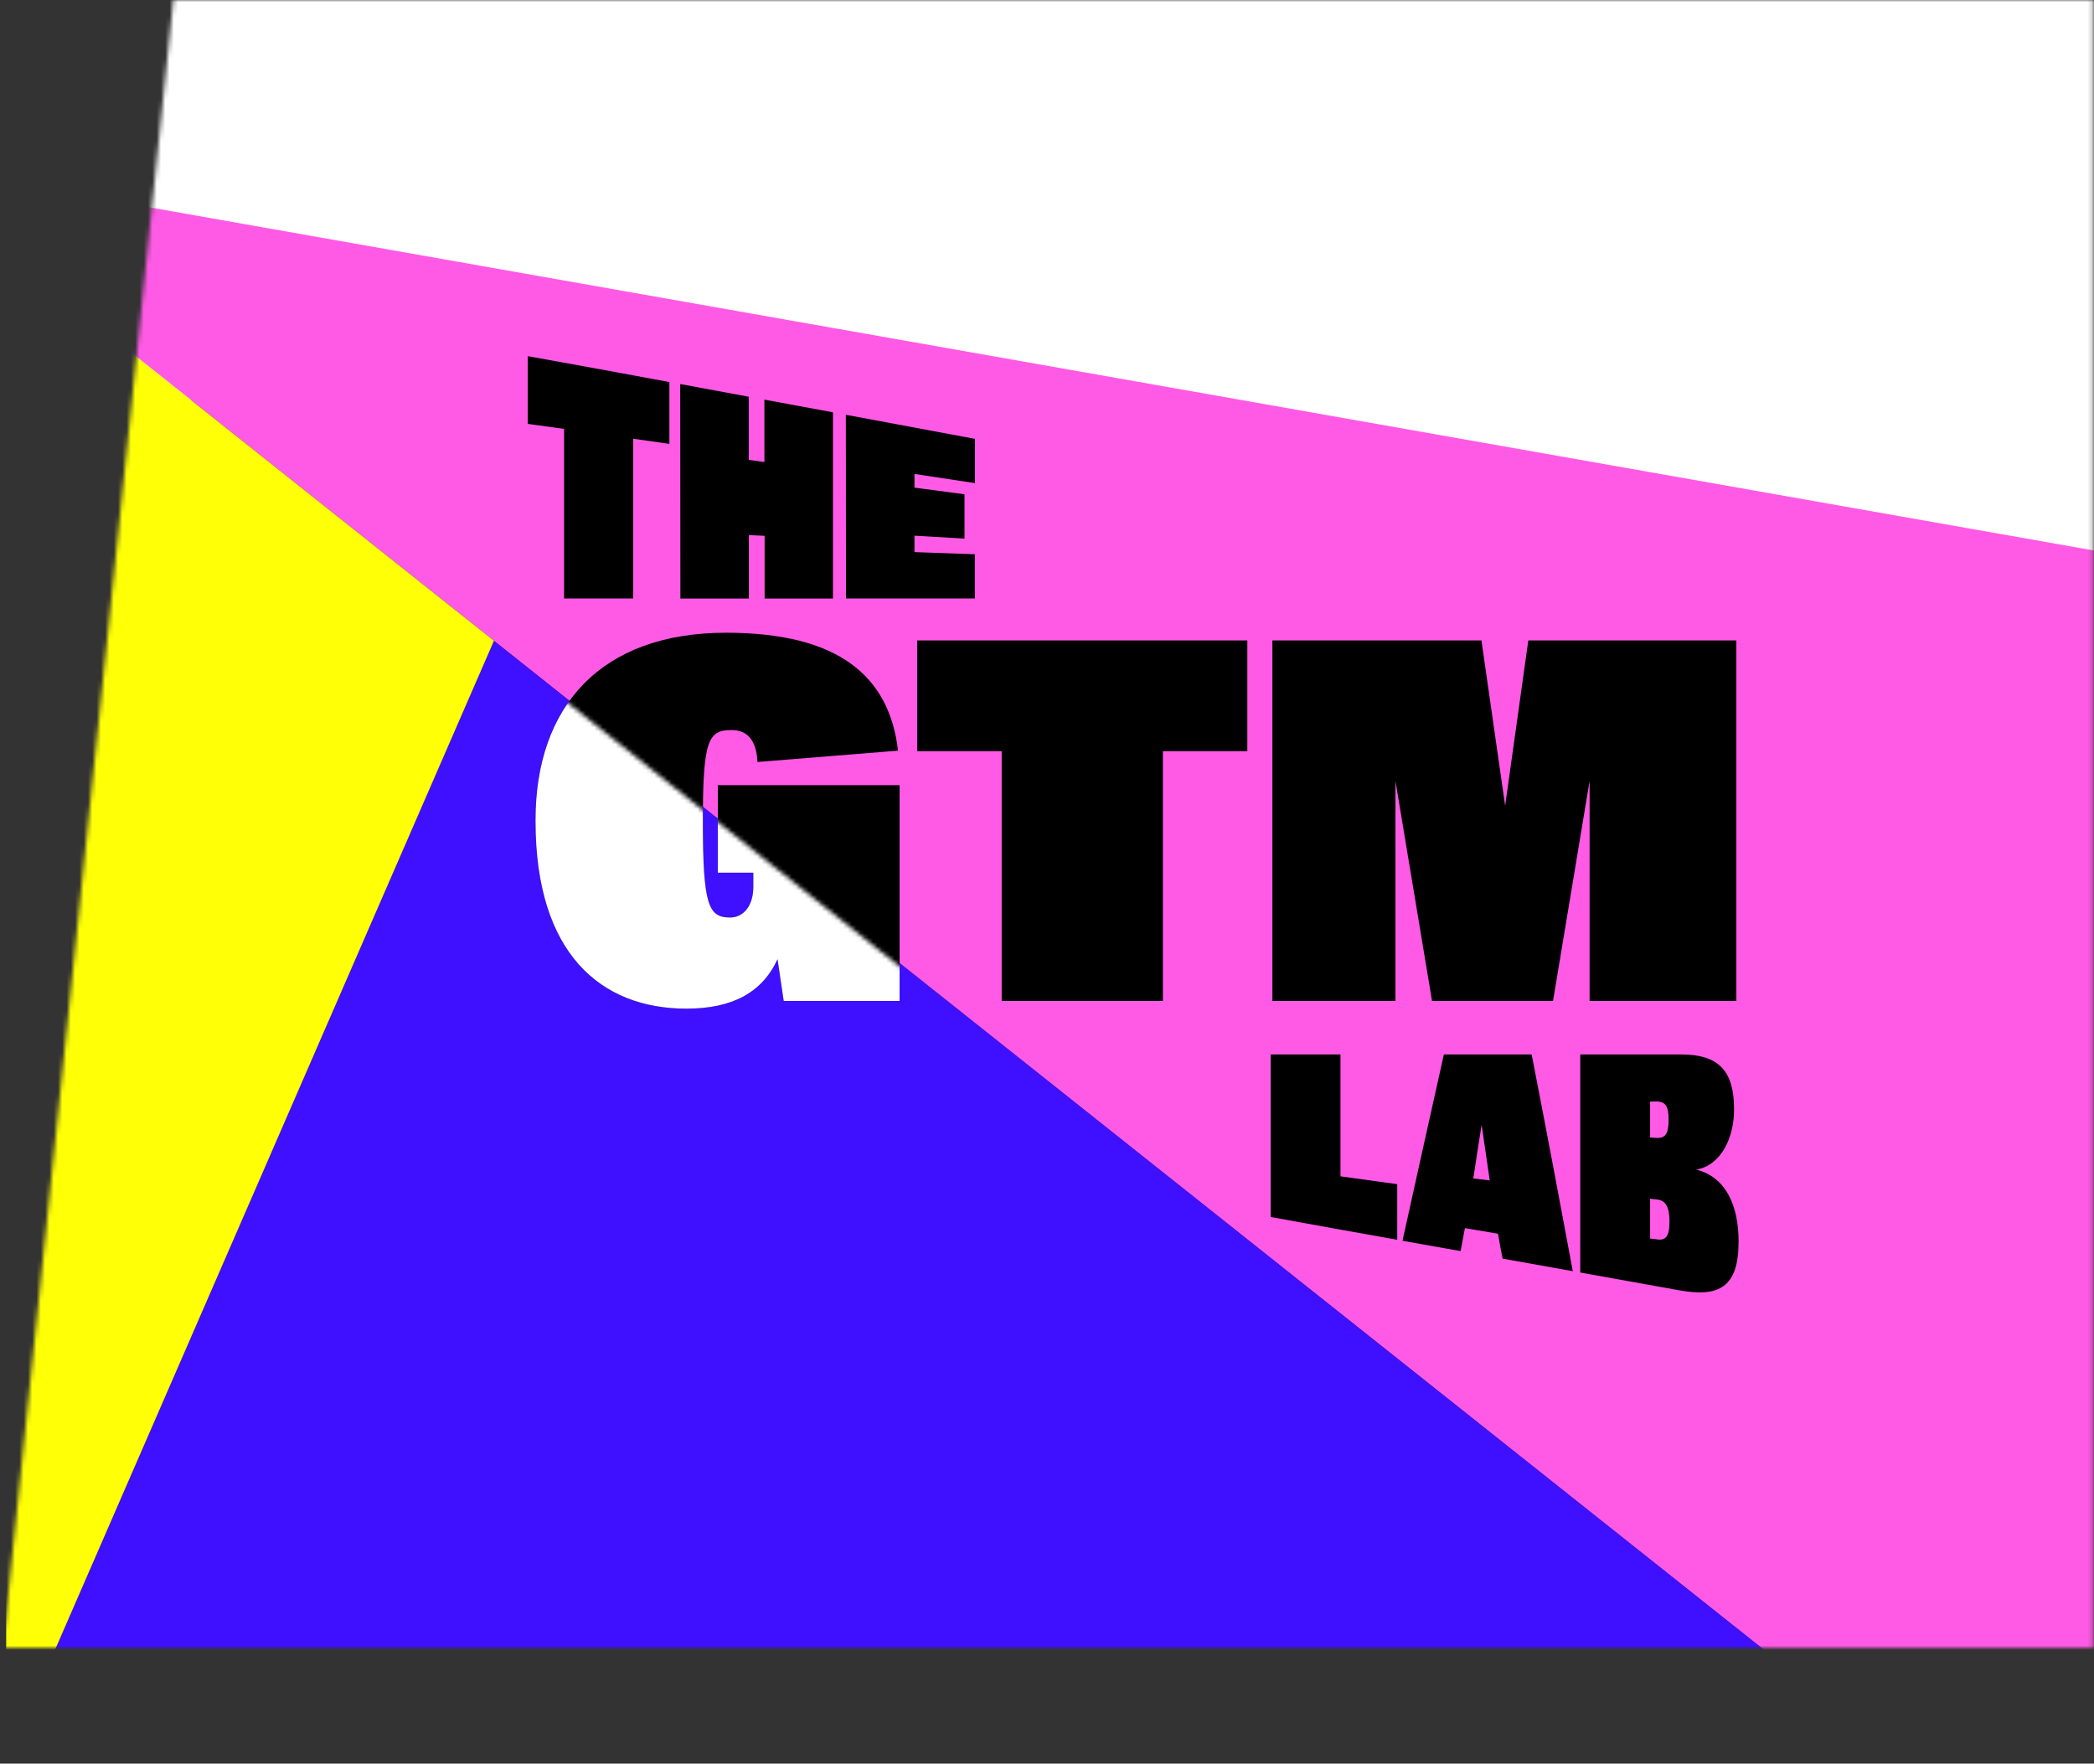 <?xml version="1.0" encoding="UTF-8"?> <svg xmlns="http://www.w3.org/2000/svg" width="488" height="411" viewBox="0 0 488 411" fill="none"><rect x="0" y="0" width="488" height="411" fill="#333333" stroke="none"/><mask id="mask0_22_170" style="mask-type:alpha" maskUnits="userSpaceOnUse" x="0" y="0" width="488" height="384"><path fill-rule="evenodd" clip-rule="evenodd" d="M0.623 384L40.402 0H487.802V384H0.623Z" fill="white"></path></mask><g mask="url(#mask0_22_170)"><path d="M764 0V217L1 85.765V0H764Z" fill="white"></path><path d="M764 410.65H444.03L1.44 59.02L24.5 46.5L764 177V410.65Z" fill="#FF5AE5"></path><path d="M1.439 410.65L115.109 149.33L444.029 410.65H1.439Z" fill="#3F0FFF"></path><path d="M1.439 59.02V410.65L115.109 149.33L1.439 59.02Z" fill="#FFFF05"></path><path d="M296.131 245.736H312.396C312.396 256.191 312.396 262.642 312.396 274.139L325.619 275.966C325.619 281.508 325.619 284.223 325.619 288.929C315.776 287.175 305.947 285.403 296.131 283.614V245.736Z" fill="black"></path><path d="M349.11 287.515L341.393 286.205C340.973 288.496 340.762 289.58 340.392 291.561L326.849 289.156C330.565 272.366 332.956 261.517 336.488 245.736H356.948C360.695 264.969 363.565 280.256 366.537 296.247L350.181 293.316C349.741 291.148 349.531 290.003 349.11 287.515ZM345.287 262.126C344.516 267.121 344.434 267.434 343.345 274.635L347.178 275.089C346.418 269.918 346.047 267.204 345.287 262.126Z" fill="black"></path><path d="M368.269 296.556C368.269 279.61 368.269 262.669 368.269 245.736H391.791C400.56 245.736 404.123 249.586 404.123 258.503C404.123 265.356 400.98 271.59 395.315 272.571C402.181 274.274 405.174 280.92 405.174 289.321C405.174 299.993 400.66 302.408 391.221 300.674C382.042 299.023 377.448 298.197 368.269 296.556ZM384.555 265.088L386.126 265.181C388.228 265.305 388.859 263.984 388.859 260.949C388.859 257.915 388.228 256.749 386.126 256.697H384.555V265.088ZM386.126 288.826C388.128 289.146 389.069 288.238 389.069 284.698C389.069 281.158 388.118 279.733 386.126 279.537L384.555 279.352V288.64L386.126 288.826Z" fill="black"></path><path d="M182.643 233.259H209.644V182.977H167.282V203.378H175.562V206.618C175.562 211.538 172.922 213.818 170.162 213.818C165.122 213.818 163.802 211.058 163.802 191.377V191.137C163.802 172.296 165.122 170.136 170.522 170.136C173.882 170.136 176.282 172.176 176.522 177.577L209.284 174.936C207.244 157.416 195.243 147.455 169.202 147.455C140.041 147.455 124.8 164.616 124.8 191.137V191.377C124.8 222.219 140.041 235.059 159.962 235.059C170.642 235.059 177.602 231.339 181.203 223.539L182.643 233.259ZM290.687 175.056V149.255H213.763V175.056H233.444V233.259H271.006V175.056H290.687ZM325.208 233.259V182.017L333.729 233.259H361.93L370.45 182.017V233.259H404.652V149.255H356.17L350.769 187.777L345.249 149.255H296.527V233.259H325.208Z" fill="black"></path><path d="M147.564 102.242C147.564 114.65 147.564 127.06 147.564 139.474H131.456C131.456 126.324 131.456 113.151 131.456 99.954L123 98.781V83C134 84.973 145 86.985 156 89.036C156 93.612 156 96.798 156 103.446L147.564 102.242Z" fill="black"></path><path d="M158.525 89.499L174.49 92.458C174.49 97.39 174.49 100.575 174.49 107.164L178.144 107.677C178.144 101.197 178.144 98.031 178.144 93.129L194.118 96.088C194.118 110.553 194.118 125.019 194.118 139.484H178.192C178.192 134.553 178.192 131.377 178.192 124.868L174.528 124.7C174.528 131.328 174.528 134.563 174.528 139.494H158.564C158.545 122.819 158.532 106.154 158.525 89.499Z" fill="black"></path><path d="M197.121 96.66L227.203 102.272V112.588L213.114 110.448V113.644L224.774 115.182V125.518L213.114 124.838V128.665L227.184 129.168V139.474H197.159C197.146 125.206 197.133 110.935 197.121 96.66Z" fill="black"></path></g><mask id="mask1_22_170" style="mask-type:alpha" maskUnits="userSpaceOnUse" x="0" y="149" width="444" height="262"><path d="M0.44 410.65L114.11 149.33L443.03 410.65H0.44Z" fill="#3F0FFF"></path></mask><g mask="url(#mask1_22_170)"><path d="M296.131 245.736H312.396C312.396 256.191 312.396 262.642 312.396 274.139L325.619 275.966C325.619 281.508 325.619 284.223 325.619 288.929C315.776 287.175 305.947 285.403 296.131 283.614V245.736Z" fill="white"></path><path d="M349.11 287.515L341.393 286.205C340.973 288.496 340.762 289.58 340.392 291.561L326.849 289.156C330.565 272.366 332.956 261.517 336.488 245.736H356.948C360.695 264.969 363.565 280.256 366.537 296.247L350.181 293.316C349.741 291.148 349.531 290.003 349.11 287.515ZM345.287 262.126C344.516 267.121 344.434 267.434 343.345 274.635L347.178 275.089C346.418 269.918 346.047 267.204 345.287 262.126Z" fill="white"></path><path d="M368.269 296.556C368.269 279.61 368.269 262.669 368.269 245.736H391.791C400.56 245.736 404.123 249.586 404.123 258.503C404.123 265.356 400.98 271.59 395.315 272.571C402.181 274.274 405.174 280.92 405.174 289.321C405.174 299.993 400.66 302.408 391.221 300.674C382.042 299.023 377.448 298.197 368.269 296.556ZM384.555 265.088L386.126 265.181C388.228 265.305 388.859 263.984 388.859 260.949C388.859 257.915 388.228 256.749 386.126 256.697H384.555V265.088ZM386.126 288.826C388.128 289.146 389.069 288.238 389.069 284.698C389.069 281.158 388.118 279.733 386.126 279.537L384.555 279.352V288.64L386.126 288.826Z" fill="white"></path><path d="M182.643 233.259H209.644V182.977H167.282V203.378H175.562V206.618C175.562 211.538 172.922 213.818 170.162 213.818C165.122 213.818 163.802 211.058 163.802 191.377V191.137C163.802 172.296 165.122 170.136 170.522 170.136C173.882 170.136 176.282 172.176 176.522 177.577L209.284 174.936C207.244 157.416 195.243 147.455 169.202 147.455C140.041 147.455 124.8 164.616 124.8 191.137V191.377C124.8 222.219 140.041 235.059 159.962 235.059C170.642 235.059 177.602 231.339 181.203 223.539L182.643 233.259ZM290.687 175.056V149.255H213.763V175.056H233.444V233.259H271.006V175.056H290.687ZM325.208 233.259V182.017L333.729 233.259H361.93L370.45 182.017V233.259H404.652V149.255H356.17L350.769 187.777L345.249 149.255H296.527V233.259H325.208Z" fill="white"></path></g></svg> 